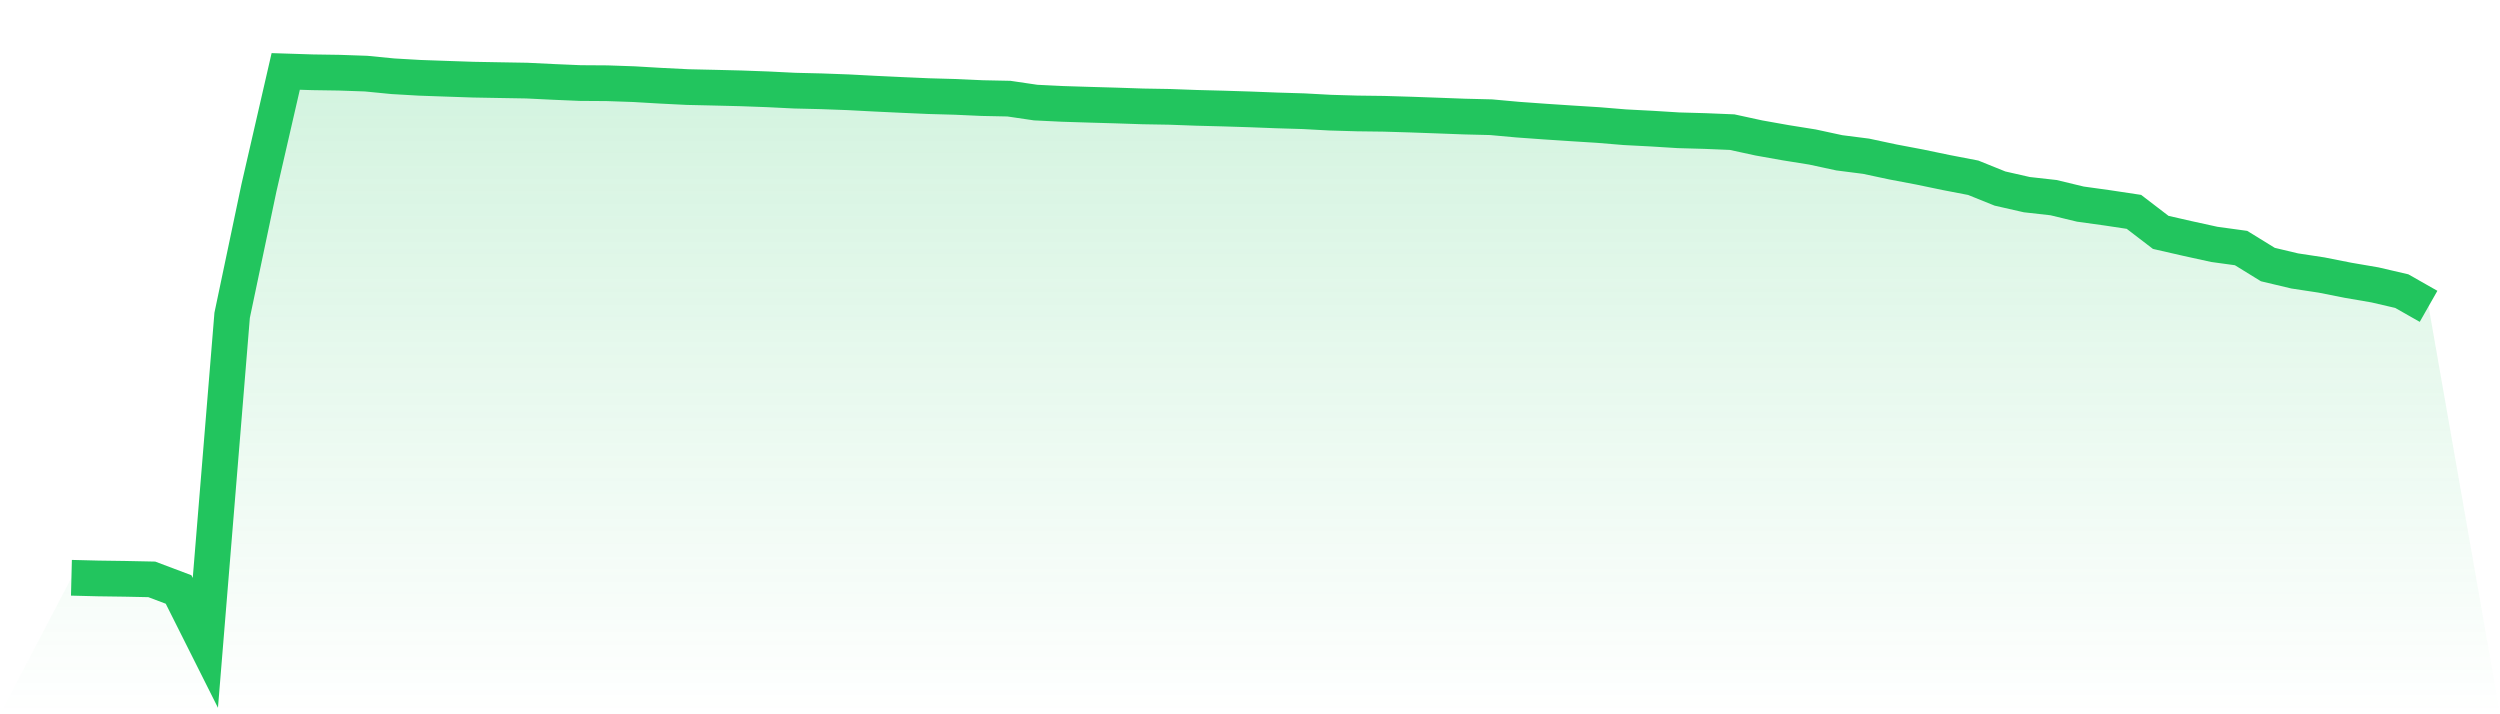 <svg viewBox="0 0 140 40" xmlns="http://www.w3.org/2000/svg">
<defs>
<linearGradient id="gradient" x1="0" x2="0" y1="0" y2="1">
<stop offset="0%" stop-color="#22c55e" stop-opacity="0.2"/>
<stop offset="100%" stop-color="#22c55e" stop-opacity="0"/>
</linearGradient>
</defs>
<path d="M4,32.355 L4,32.355 L5.5,32.393 L7,32.414 L8.5,32.445 L10,33.011 L11.5,36 L13,17.655 L14.5,10.523 L16,4 L17.5,4.048 L19,4.071 L20.5,4.123 L22,4.27 L23.5,4.357 L25,4.41 L26.5,4.461 L28,4.488 L29.5,4.514 L31,4.587 L32.5,4.651 L34,4.661 L35.5,4.713 L37,4.801 L38.5,4.876 L40,4.91 L41.5,4.947 L43,5.002 L44.5,5.076 L46,5.112 L47.5,5.167 L49,5.246 L50.5,5.317 L52,5.383 L53.5,5.425 L55,5.493 L56.5,5.524 L58,5.745 L59.5,5.818 L61,5.865 L62.5,5.908 L64,5.958 L65.5,5.984 L67,6.039 L68.5,6.078 L70,6.125 L71.5,6.183 L73,6.228 L74.5,6.309 L76,6.353 L77.5,6.372 L79,6.417 L80.5,6.471 L82,6.527 L83.5,6.564 L85,6.7 L86.5,6.808 L88,6.907 L89.5,7.001 L91,7.125 L92.5,7.203 L94,7.296 L95.5,7.338 L97,7.4 L98.5,7.726 L100,7.993 L101.5,8.233 L103,8.557 L104.5,8.749 L106,9.069 L107.5,9.353 L109,9.665 L110.5,9.954 L112,10.559 L113.5,10.9 L115,11.068 L116.5,11.43 L118,11.638 L119.5,11.864 L121,13.013 L122.5,13.356 L124,13.685 L125.5,13.891 L127,14.815 L128.5,15.172 L130,15.4 L131.5,15.697 L133,15.954 L134.5,16.303 L136,17.155 L140,40 L0,40 z" fill="url(#gradient)"/>
<path d="M4,32.355 L4,32.355 L5.5,32.393 L7,32.414 L8.5,32.445 L10,33.011 L11.5,36 L13,17.655 L14.5,10.523 L16,4 L17.5,4.048 L19,4.071 L20.5,4.123 L22,4.27 L23.5,4.357 L25,4.41 L26.5,4.461 L28,4.488 L29.5,4.514 L31,4.587 L32.5,4.651 L34,4.661 L35.5,4.713 L37,4.801 L38.5,4.876 L40,4.91 L41.5,4.947 L43,5.002 L44.5,5.076 L46,5.112 L47.5,5.167 L49,5.246 L50.5,5.317 L52,5.383 L53.5,5.425 L55,5.493 L56.5,5.524 L58,5.745 L59.5,5.818 L61,5.865 L62.5,5.908 L64,5.958 L65.5,5.984 L67,6.039 L68.5,6.078 L70,6.125 L71.5,6.183 L73,6.228 L74.5,6.309 L76,6.353 L77.5,6.372 L79,6.417 L80.5,6.471 L82,6.527 L83.5,6.564 L85,6.7 L86.5,6.808 L88,6.907 L89.5,7.001 L91,7.125 L92.5,7.203 L94,7.296 L95.5,7.338 L97,7.4 L98.5,7.726 L100,7.993 L101.5,8.233 L103,8.557 L104.5,8.749 L106,9.069 L107.5,9.353 L109,9.665 L110.5,9.954 L112,10.559 L113.5,10.9 L115,11.068 L116.5,11.43 L118,11.638 L119.5,11.864 L121,13.013 L122.5,13.356 L124,13.685 L125.5,13.891 L127,14.815 L128.5,15.172 L130,15.4 L131.5,15.697 L133,15.954 L134.5,16.303 L136,17.155" fill="none" stroke="#22c55e" stroke-width="2"/>
</svg>